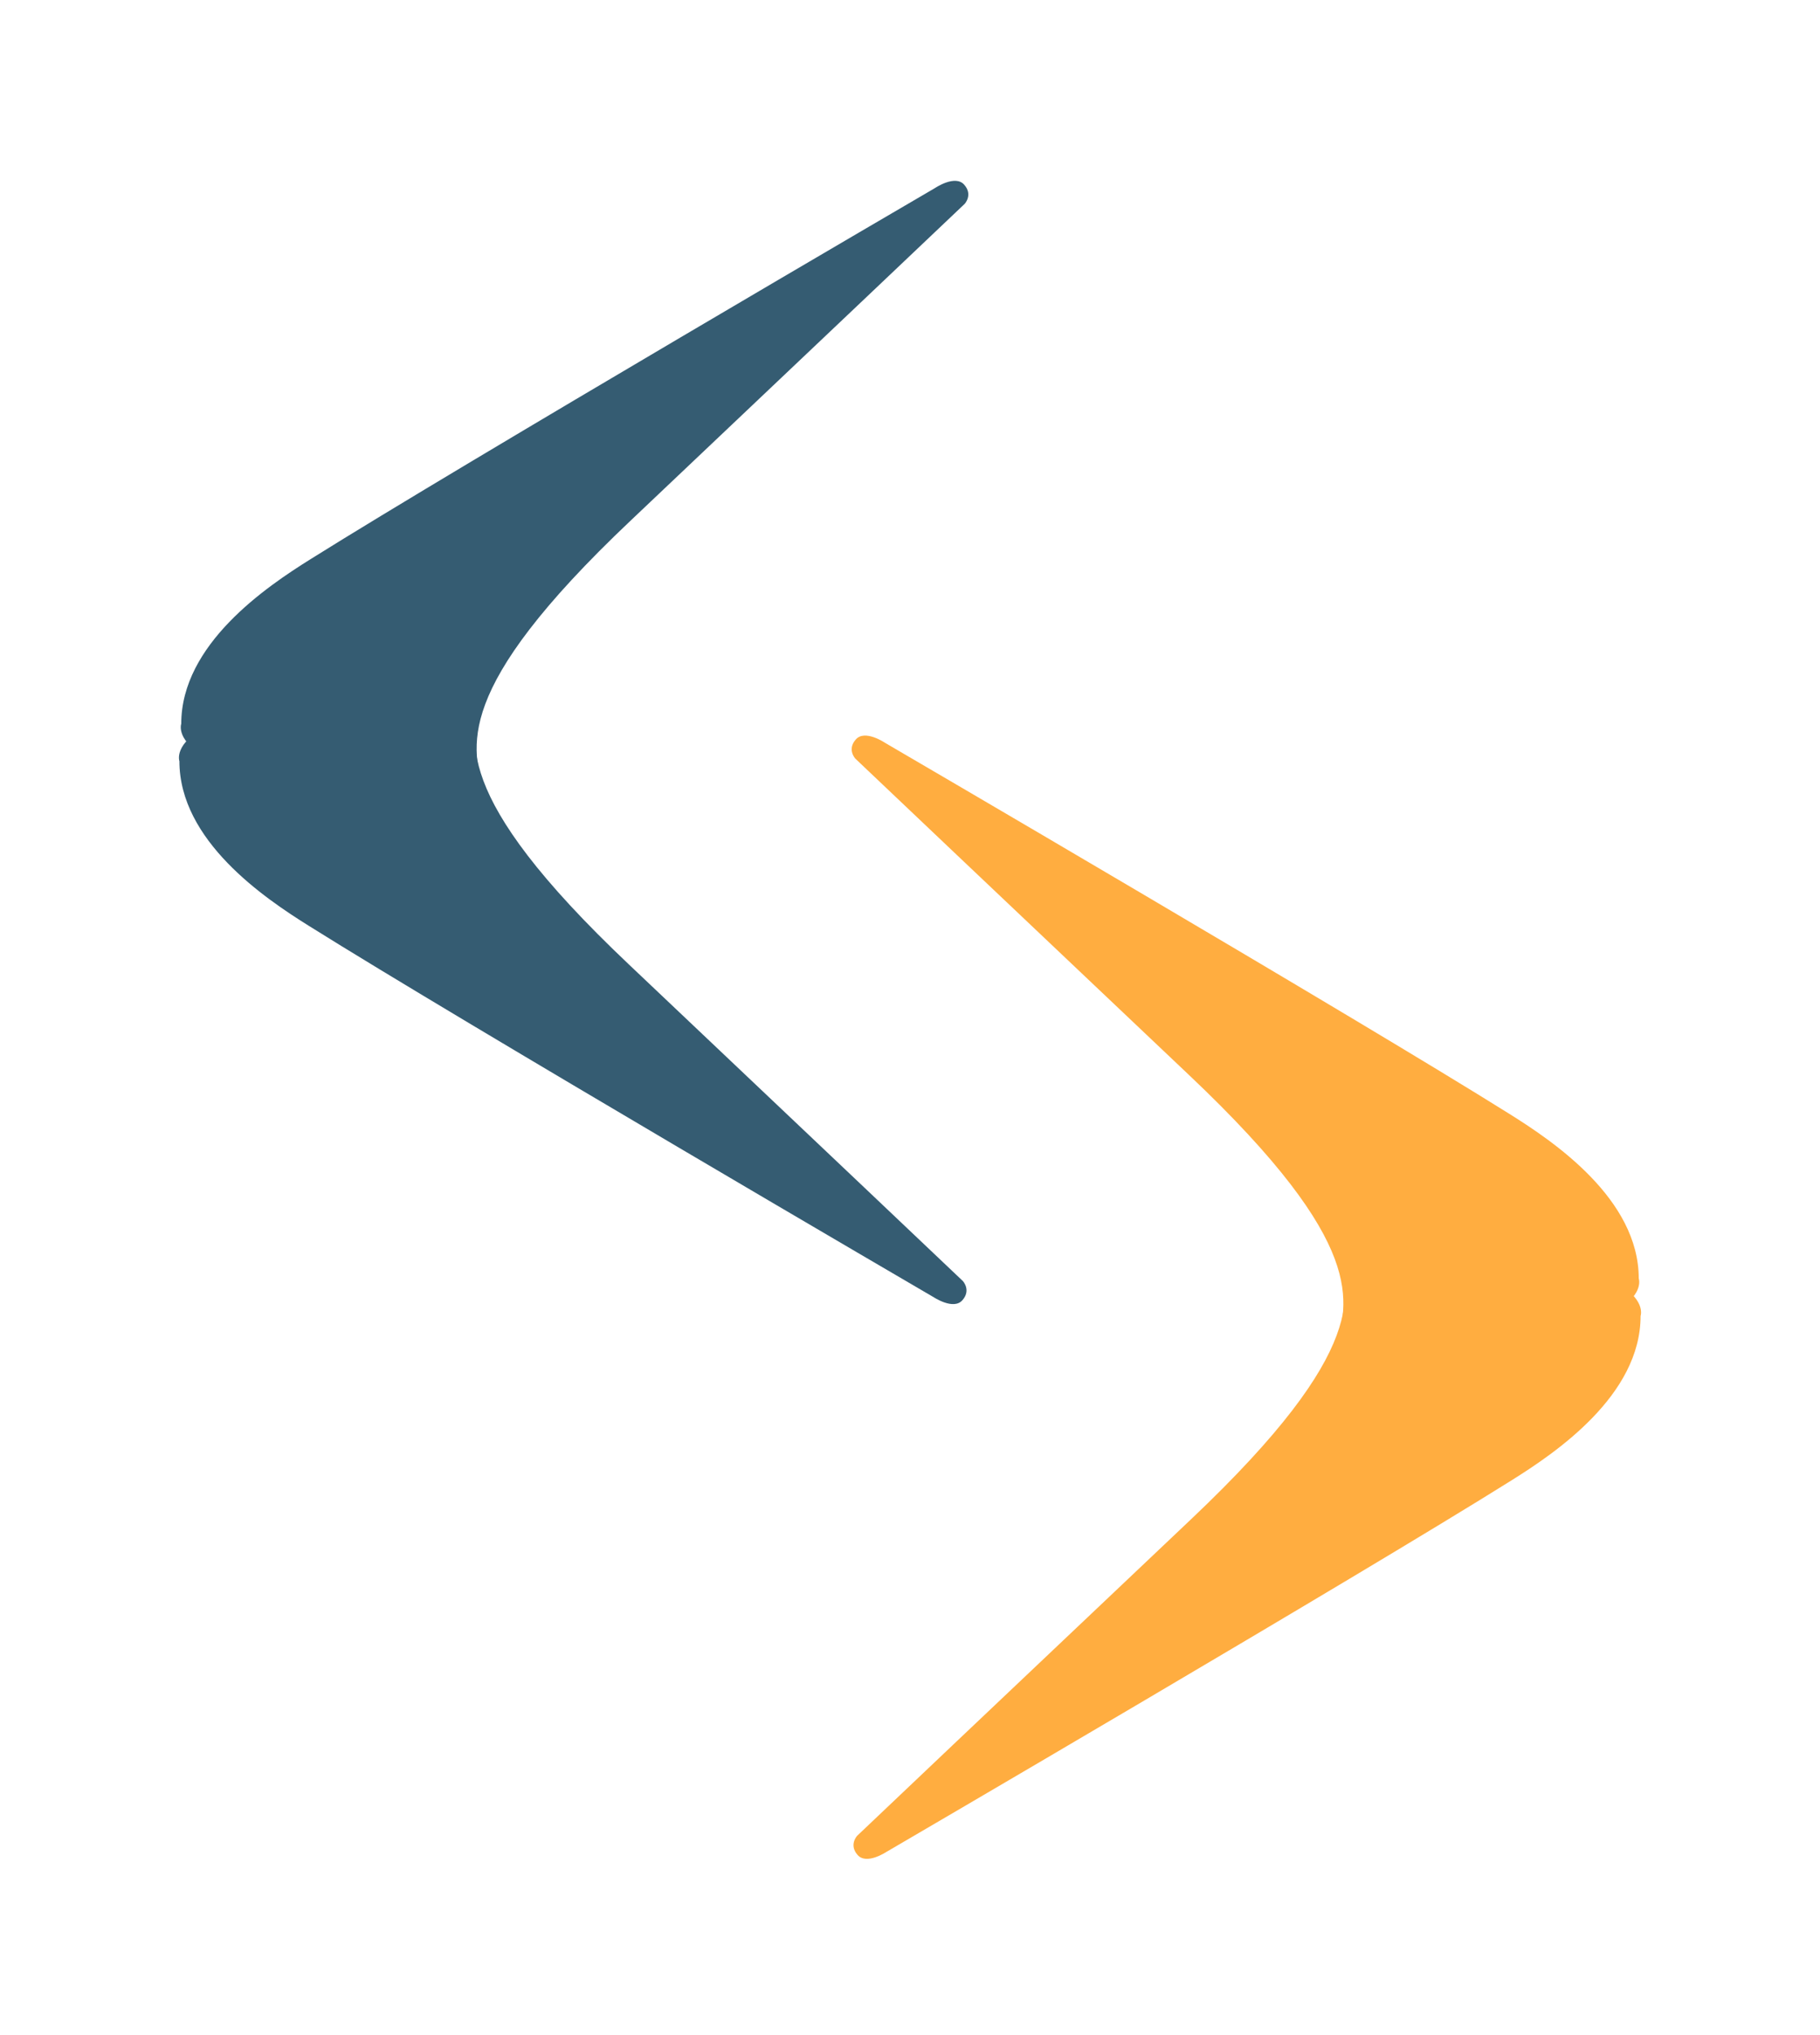 <svg xmlns="http://www.w3.org/2000/svg" width="76.998" height="86.097" viewBox="0 0 20.372 22.78"><g style="fill:#ffad40;fill-opacity:1"><path d="M66.382 464.965s-11.784 6.877-15.635 9.291c-1.108.692-3.238 2.13-3.238 4.122 0 0-.643 1.764 7.57 1.747-.244-1.167-.87-2.526 3.687-6.838 4.563-4.32 8.361-7.927 8.361-7.927s.211-.224-.007-.475c-.224-.27-.738.08-.738.08" style="opacity:1;fill:#ffad40;fill-opacity:1" transform="matrix(-.447 0 0 .447 39.58 -199.525)"/><path d="M66.336 492.727s-11.784-6.878-15.635-9.292c-1.108-.692-3.238-2.13-3.238-4.121 0 0-.642-1.764 7.57-1.748-.243 1.167-.87 2.526 3.687 6.839 4.563 4.319 8.362 7.926 8.362 7.926s.21.224-.007.475c-.225.27-.739-.08-.739-.08z" style="opacity:1;fill:#ffad40;fill-opacity:1" transform="matrix(-.447 0 0 .447 39.58 -199.525)"/></g><path d="M66.382 464.965s-11.784 6.877-15.635 9.291c-1.108.692-3.238 2.13-3.238 4.122 0 0-.643 1.764 7.57 1.747-.244-1.167-.87-2.526 3.687-6.838 4.563-4.32 8.361-7.927 8.361-7.927s.211-.224-.007-.475c-.224-.27-.738.08-.738.08" style="opacity:1;fill:#355c72" transform="translate(-19.208 -205.734)scale(.447)"/><path d="M66.336 492.727s-11.784-6.878-15.635-9.292c-1.108-.692-3.238-2.13-3.238-4.121 0 0-.642-1.764 7.57-1.748-.243 1.167-.87 2.526 3.687 6.839 4.563 4.319 8.362 7.926 8.362 7.926s.21.224-.007.475c-.225.27-.739-.08-.739-.08z" style="opacity:1;fill:#355c72" transform="translate(-19.208 -205.734)scale(.447)"/></svg>